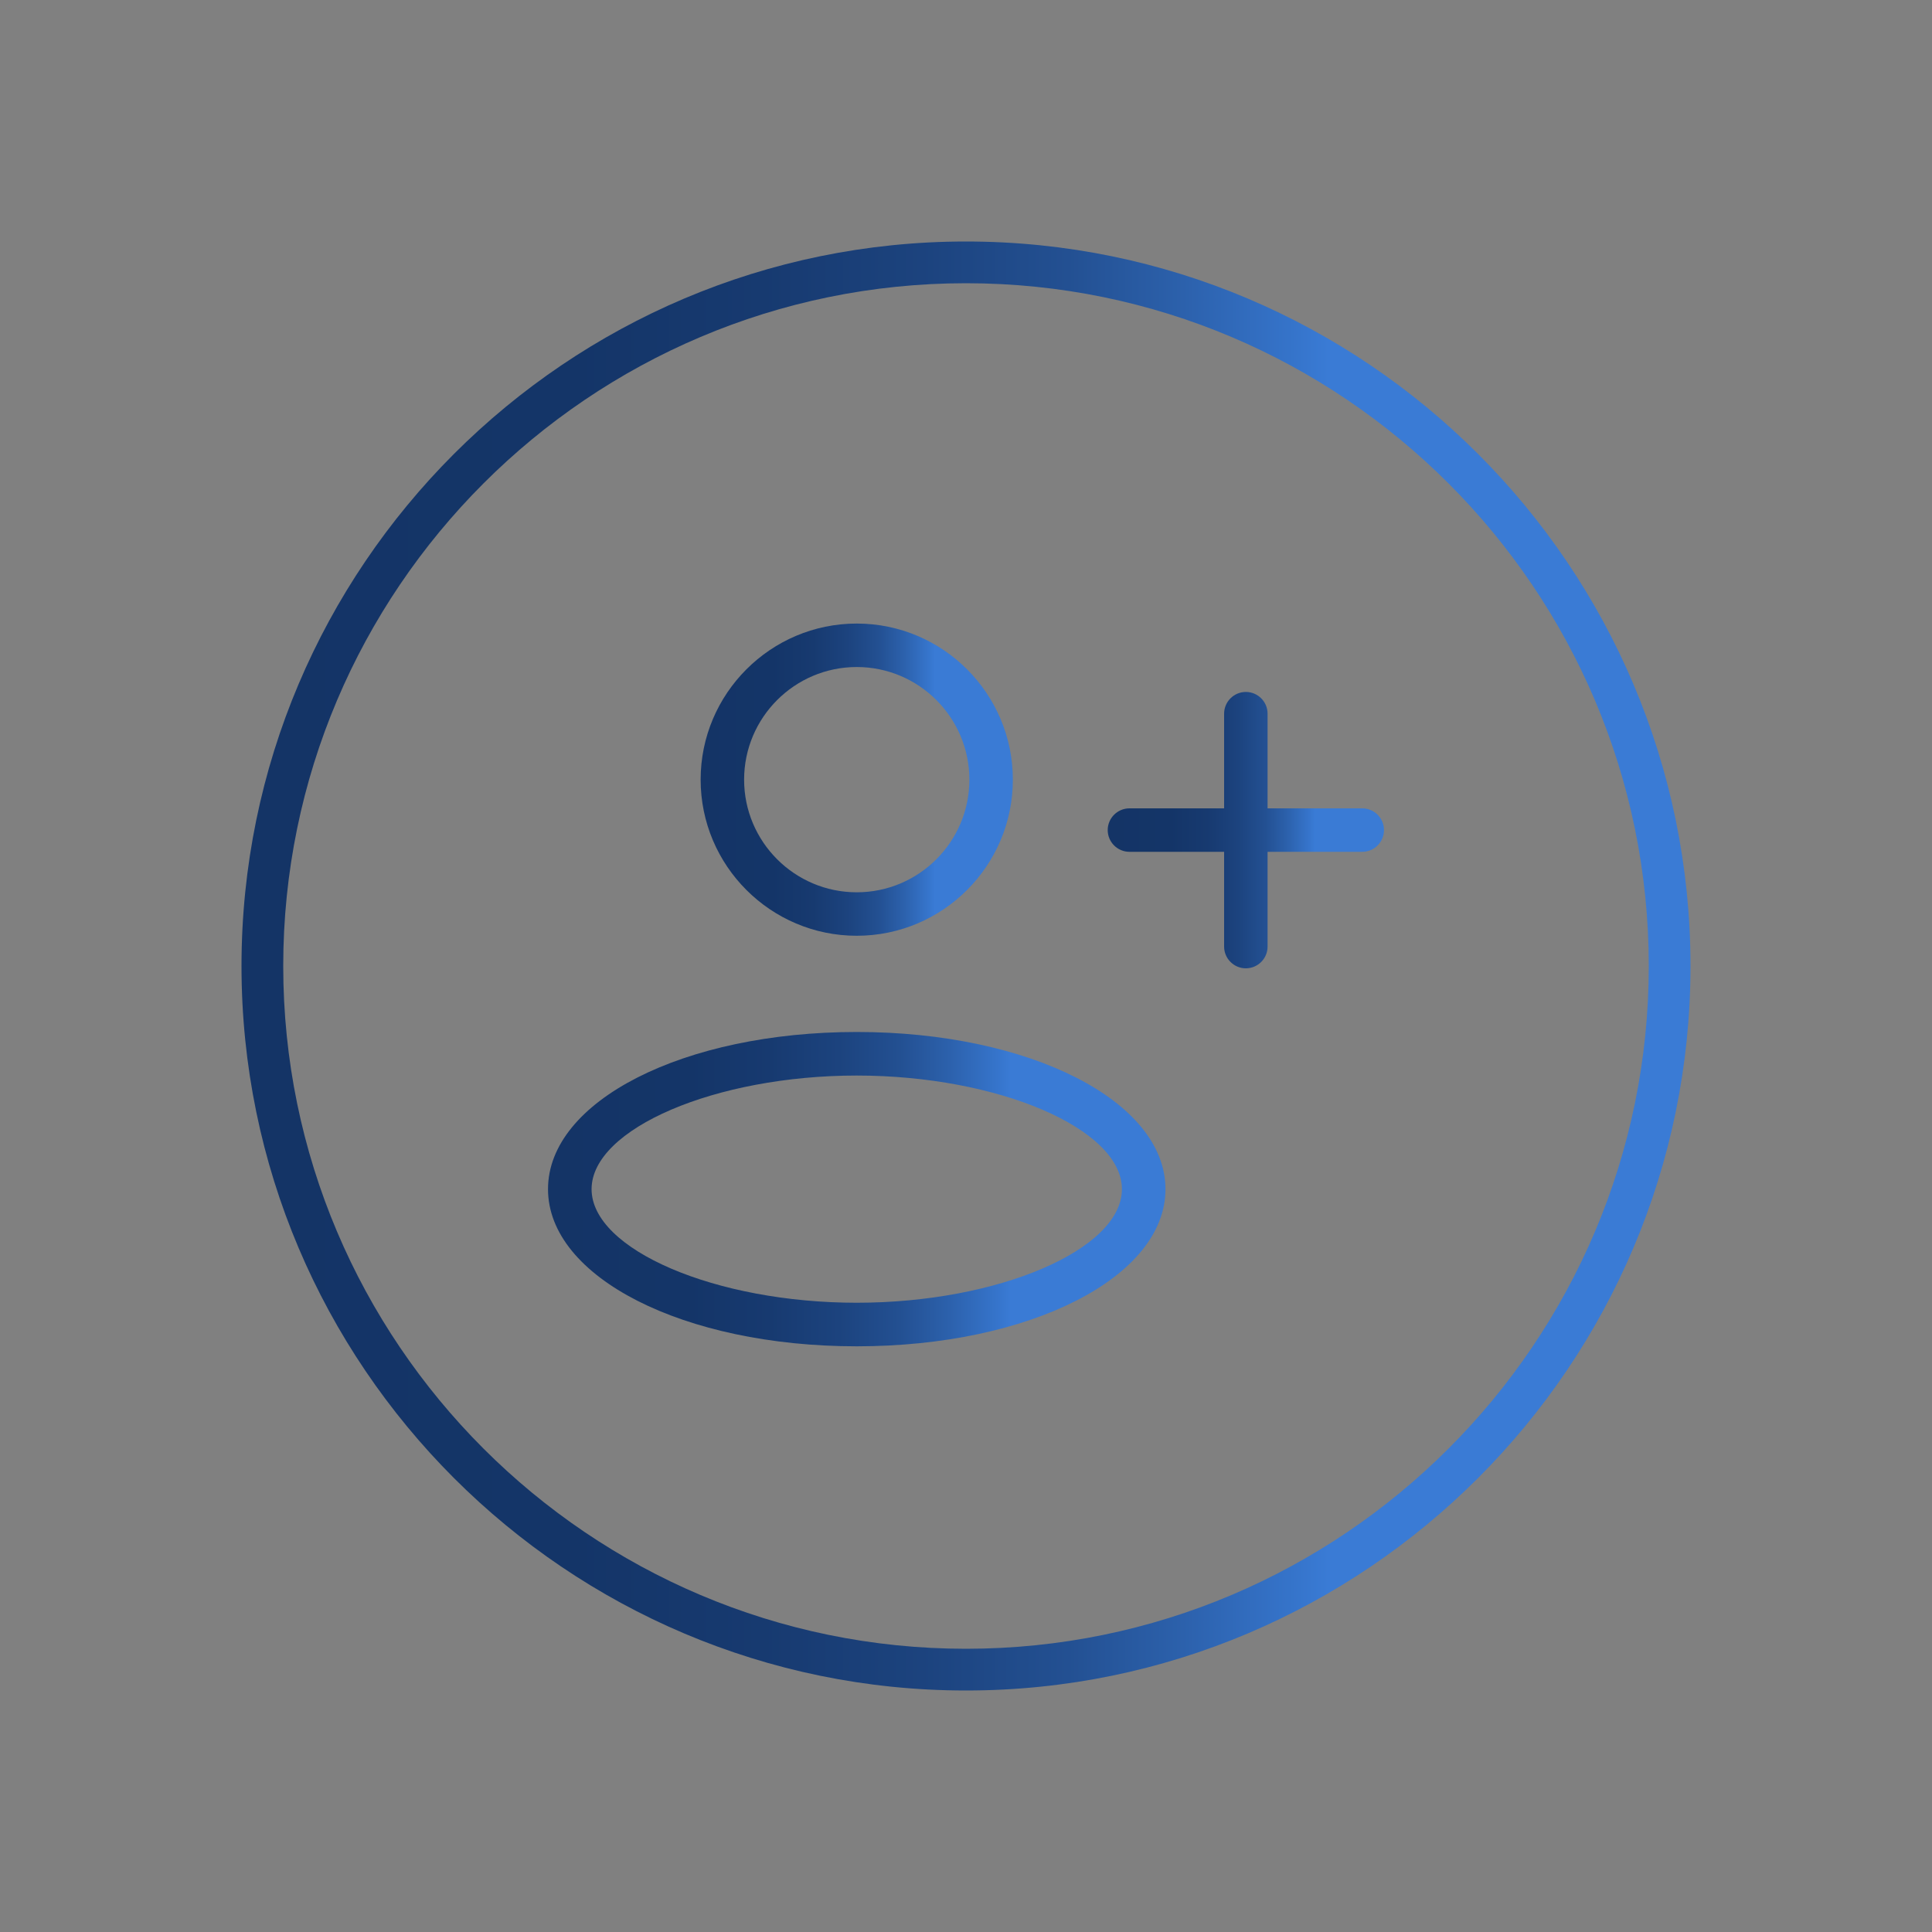 <?xml version="1.0" encoding="UTF-8"?><svg id="Ebene_1" xmlns="http://www.w3.org/2000/svg" xmlns:xlink="http://www.w3.org/1999/xlink" viewBox="0 0 200 200"><rect x="0" y="0" width="200" height="200" fill="#808080" stroke="none"/><defs><style>.cls-1{fill:url(#Verlauf_DSN_train_dunkelhell);}.cls-1,.cls-2,.cls-3,.cls-4{stroke-width:0px;}.cls-2{fill:url(#Verlauf_DSN_train_dunkelhell-2);}.cls-3{fill:url(#Verlauf_DSN_train_dunkelhell-3);}.cls-4{fill:url(#Verlauf_DSN_train_dunkelhell-4);}</style><linearGradient id="Verlauf_DSN_train_dunkelhell" x1="25" y1="100" x2="175" y2="100" gradientUnits="userSpaceOnUse"><stop offset="0" stop-color="#fff"/><stop offset="0" stop-color="#d9dee6"/><stop offset="0" stop-color="#b0bbcc"/><stop offset="0" stop-color="#8b9ab3"/><stop offset="0" stop-color="#6a7e9e"/><stop offset="0" stop-color="#4f678c"/><stop offset="0" stop-color="#39547e"/><stop offset="0" stop-color="#284573"/><stop offset="0" stop-color="#1c3b6b"/><stop offset="0" stop-color="#153567"/><stop offset="0" stop-color="#143466"/><stop offset=".23" stop-color="#143568"/><stop offset=".36" stop-color="#173a70"/><stop offset=".47" stop-color="#1c437e"/><stop offset=".57" stop-color="#235092"/><stop offset=".65" stop-color="#2c61ac"/><stop offset=".73" stop-color="#3675cc"/><stop offset=".75" stop-color="#3a7bd5"/></linearGradient><linearGradient id="Verlauf_DSN_train_dunkelhell-2" x1="72.52" y1="80.71" x2="104.85" y2="80.71" xlink:href="#Verlauf_DSN_train_dunkelhell"/><linearGradient id="Verlauf_DSN_train_dunkelhell-3" x1="56.73" y1="123.1" x2="120.64" y2="123.1" xlink:href="#Verlauf_DSN_train_dunkelhell"/><linearGradient id="Verlauf_DSN_train_dunkelhell-4" x1="114.65" y1="85.94" x2="143.27" y2="85.94" xlink:href="#Verlauf_DSN_train_dunkelhell"/></defs><path class="cls-1" d="m100,175c-41.35,0-75-33.64-75-75S58.65,25,100,25s75,33.64,75,75-33.65,75-75,75Zm0-145.68c-38.97,0-70.68,31.71-70.68,70.68s31.71,70.68,70.68,70.68,70.68-31.71,70.68-70.68S138.97,29.32,100,29.32Z"/><path class="cls-2" d="m88.69,96.87c8.91,0,16.16-7.25,16.16-16.16s-7.25-16.16-16.16-16.16-16.16,7.25-16.16,16.16,7.25,16.16,16.16,16.16Zm0-27.82c6.43,0,11.66,5.23,11.66,11.66s-5.23,11.66-11.66,11.66-11.66-5.23-11.66-11.66,5.23-11.66,11.66-11.66Z"/><path class="cls-3" d="m88.69,106.83c-17.92,0-31.96,7.14-31.96,16.27s14.04,16.27,31.96,16.27,31.96-7.15,31.96-16.27-14.04-16.27-31.96-16.27Zm0,28.03c-14.62,0-27.45-5.5-27.45-11.76s12.83-11.76,27.45-11.76,27.45,5.5,27.45,11.76-12.83,11.76-27.45,11.76Z"/><path class="cls-4" d="m141.02,83.68h-9.8v-9.8c0-1.24-1.01-2.25-2.25-2.25s-2.25,1.01-2.25,2.25v9.8h-9.8c-1.24,0-2.25,1.01-2.25,2.25s1.01,2.25,2.25,2.25h9.8v9.81c0,1.24,1.01,2.25,2.25,2.25s2.25-1.01,2.25-2.25v-9.81h9.8c1.24,0,2.25-1.01,2.25-2.25s-1.01-2.25-2.25-2.25Z"/></svg>